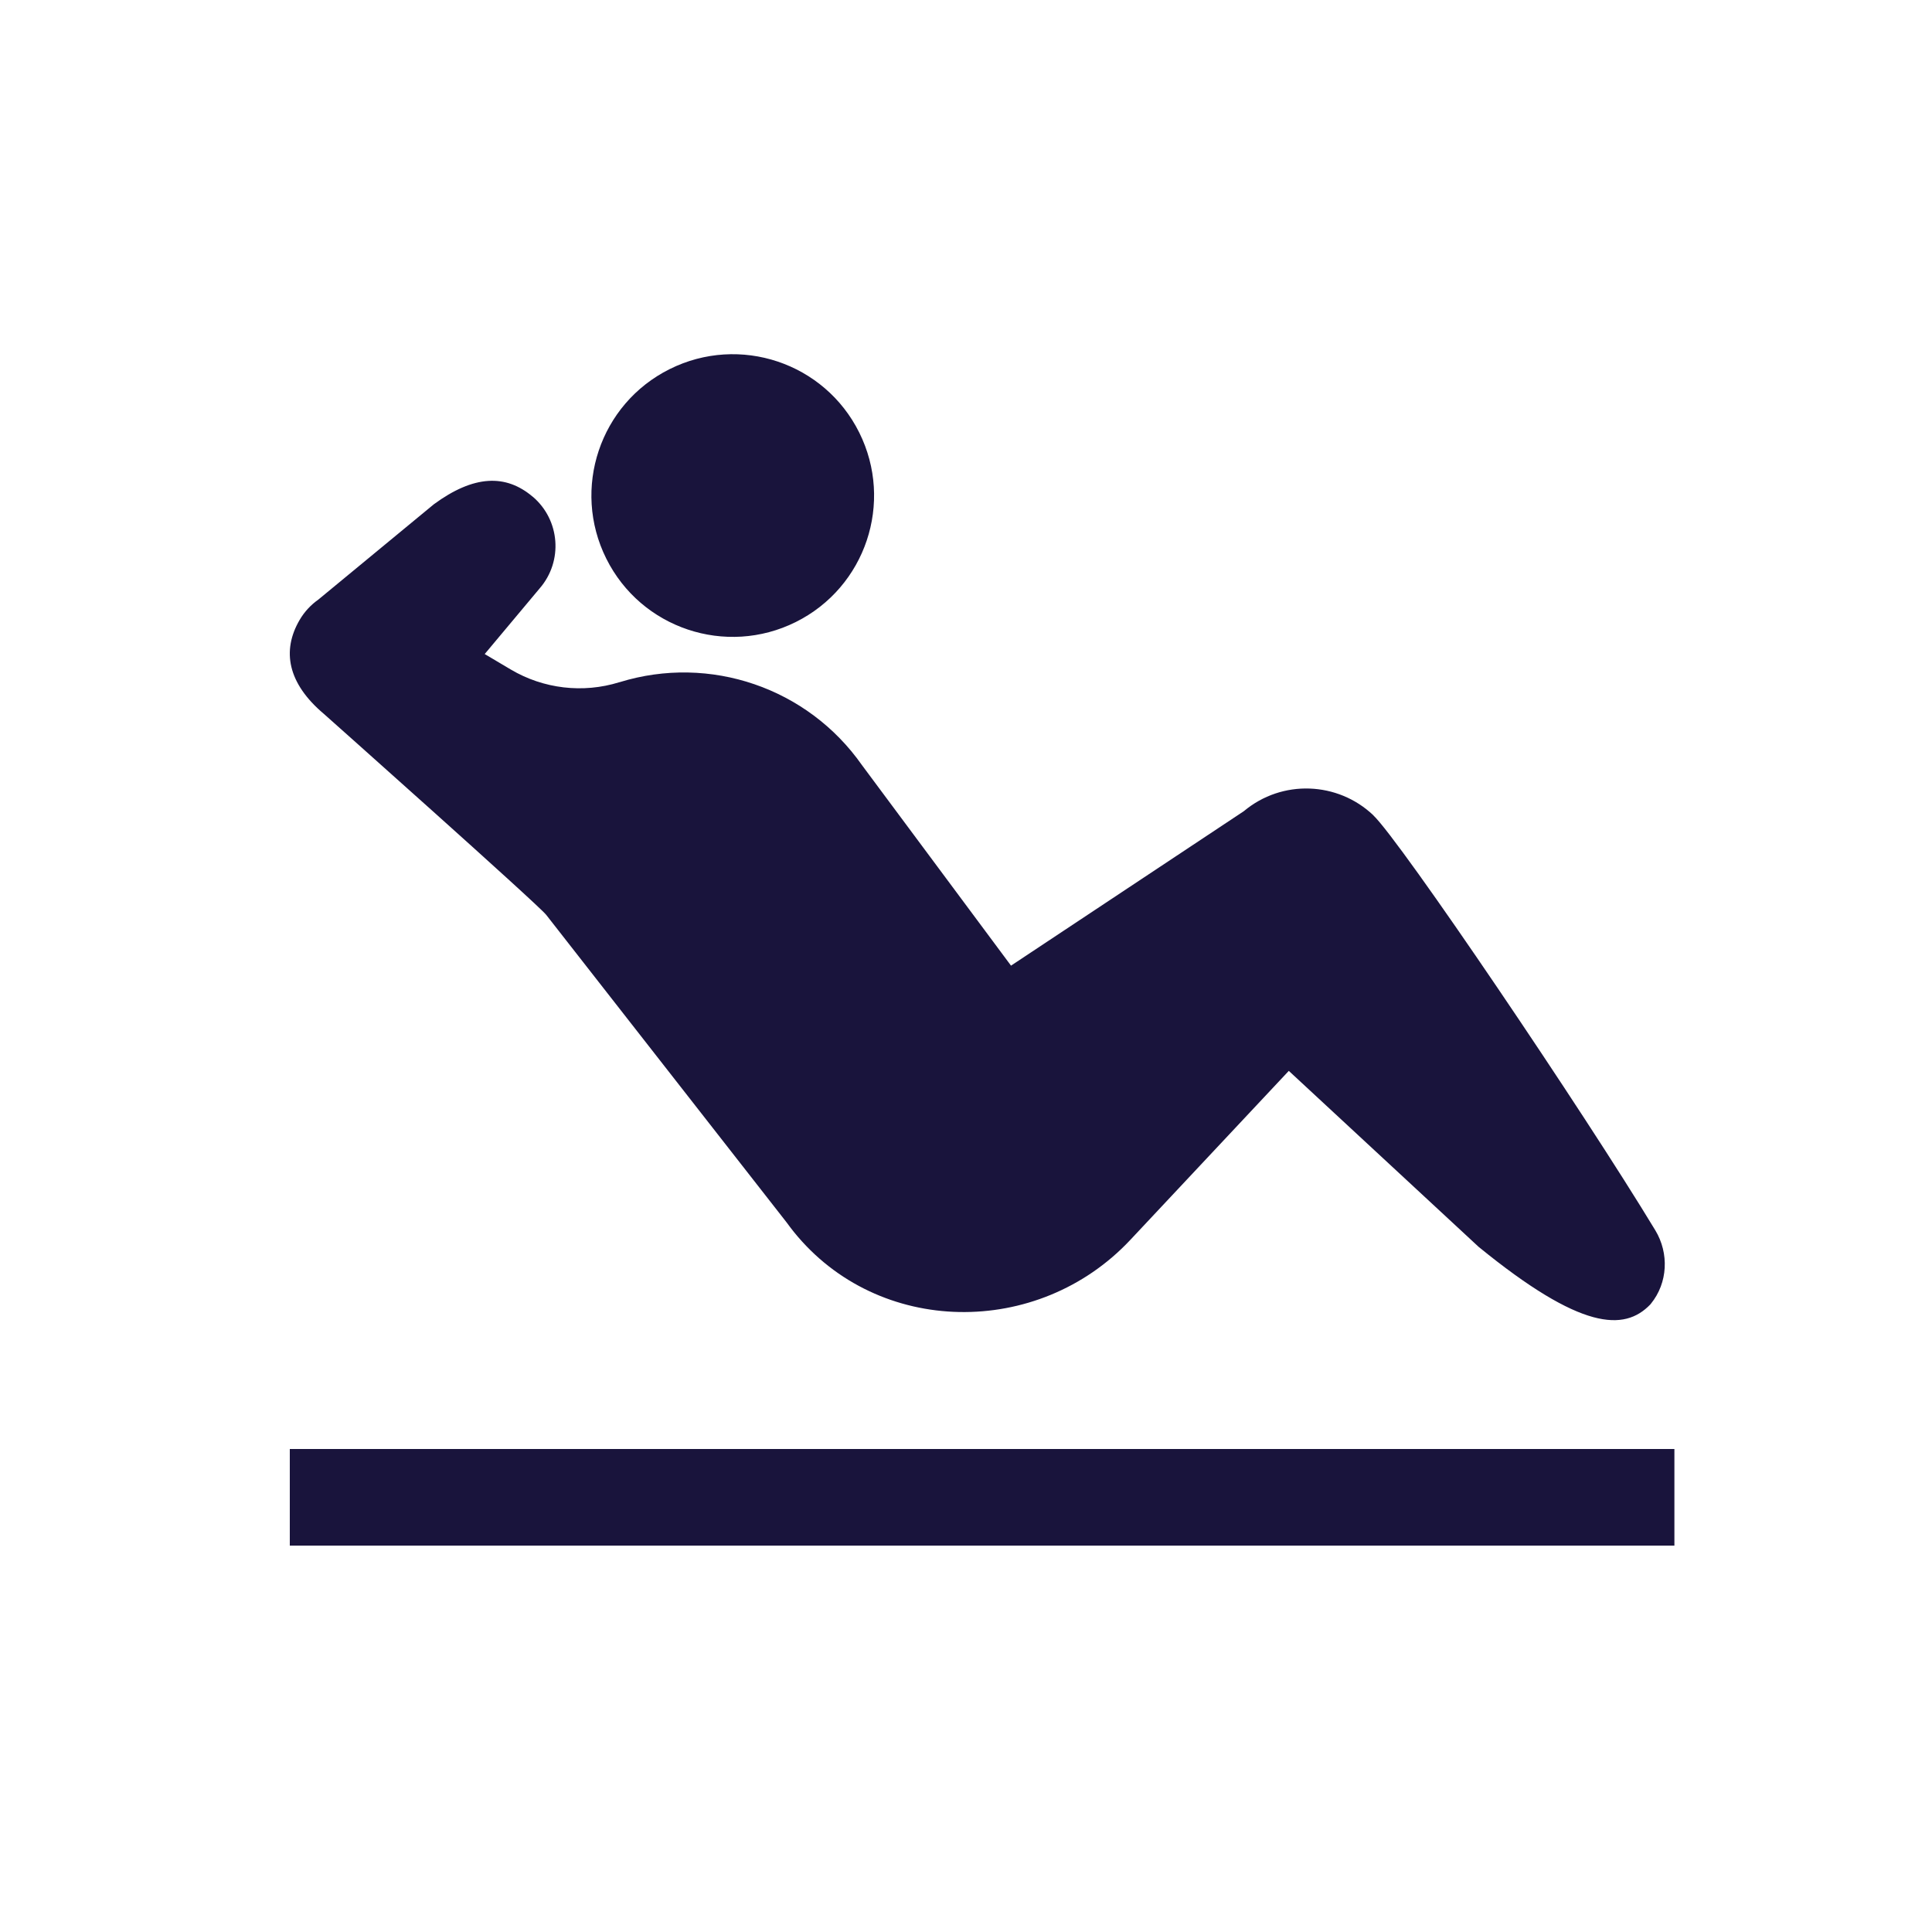 <svg width="60" height="60" viewBox="0 0 60 60" fill="none" xmlns="http://www.w3.org/2000/svg">
<path fill-rule="evenodd" clip-rule="evenodd" d="M24.713 19.318C22.543 20.398 19.909 19.517 18.828 17.347C17.747 15.177 18.629 12.542 20.799 11.462C22.969 10.381 25.604 11.262 26.684 13.432C27.765 15.603 26.884 18.237 24.713 19.318ZM16.762 18.27C17.491 17.427 17.394 16.149 16.546 15.426V15.428C15.704 14.712 14.709 14.754 13.473 15.661L9.885 18.622C9.656 18.783 9.456 18.995 9.305 19.253C8.747 20.207 8.93 21.22 10.061 22.173C10.061 22.173 16.718 28.095 16.964 28.413L24.428 37.962C24.502 38.064 24.576 38.161 24.652 38.256C27.28 41.51 32.241 41.558 35.102 38.507L40.025 33.257L45.919 38.721C49.106 41.321 50.444 41.344 51.247 40.516C51.247 40.516 51.264 40.499 51.272 40.486C51.798 39.84 51.838 38.922 51.408 38.21C49.202 34.56 43.482 26.098 42.643 25.314H42.645C41.547 24.274 39.818 24.195 38.627 25.193L31.398 29.989L26.767 23.759C25.085 21.362 22.048 20.321 19.248 21.184L19.231 21.188C18.102 21.538 16.877 21.393 15.862 20.792L15.053 20.312L16.762 18.27ZM52 45H9V48H52V45Z" fill="#19143C"/>
</svg>
